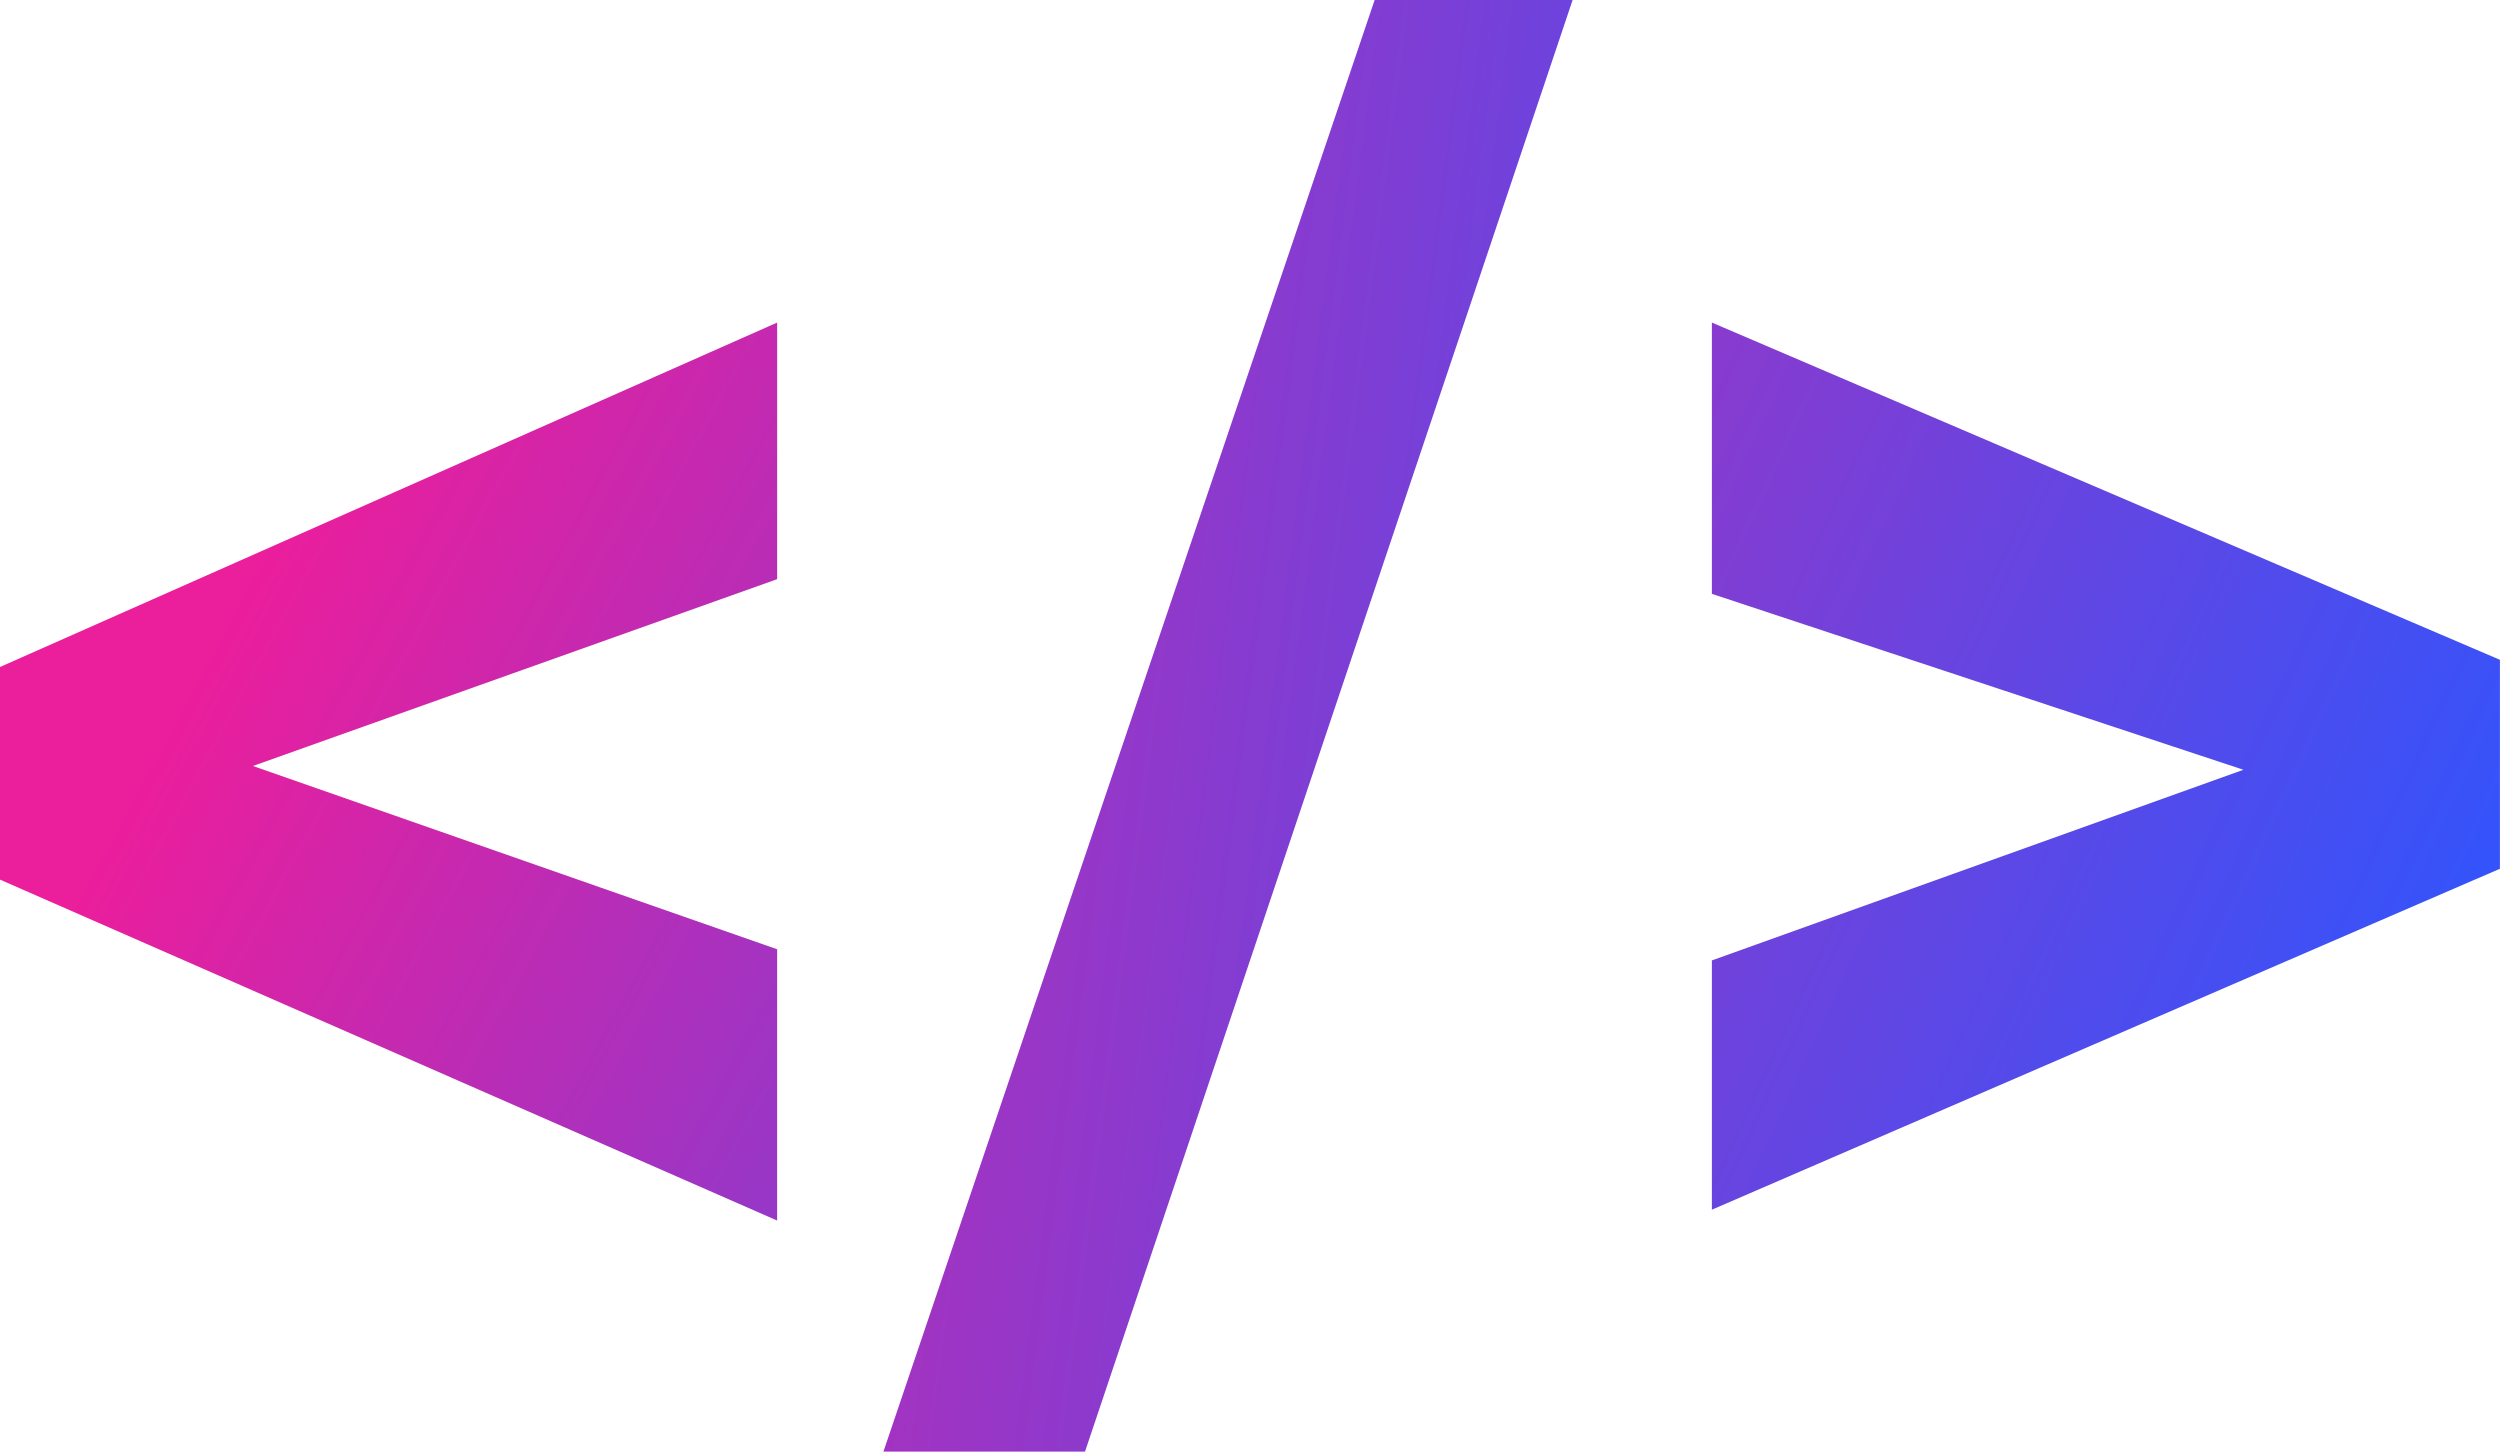 <svg xmlns="http://www.w3.org/2000/svg" xmlns:xlink="http://www.w3.org/1999/xlink" width="60.086" height="34.889" viewBox="0 0 60.086 34.889">
  <defs>
    <linearGradient id="linear-gradient" x1="0.5" x2="2.316" y2="1.135" gradientUnits="objectBoundingBox">
      <stop offset="0" stop-color="#eb1e9c"/>
      <stop offset="1" stop-color="#2b56ff"/>
    </linearGradient>
    <linearGradient id="linear-gradient-2" x1="-0.766" y1="0.169" x2="1.676" y2="0.836" xlink:href="#linear-gradient"/>
    <linearGradient id="linear-gradient-3" x1="-1.414" y1="-0.136" x2="0.893" y2="1.058" xlink:href="#linear-gradient"/>
  </defs>
  <g id="logo" transform="translate(-44.316 -24.969)">
    <path id="Caminho_4" data-name="Caminho 4" d="M62.994,38.889V32.722L44.316,41v5.11l18.678,8.194v-6.52l-12.6-4.405Z" fill="url(#linear-gradient)"/>
    <path id="Caminho_5" data-name="Caminho 5" d="M77.355,24.969h4.758L70.394,59.857H65.549Z" fill="url(#linear-gradient-2)"/>
    <path id="Caminho_6" data-name="Caminho 6" d="M85.46,32.722v6.52L98.235,43.47,85.46,48.052v5.991L104.4,45.849V40.827Z" fill="url(#linear-gradient-3)"/>
  </g>
</svg>